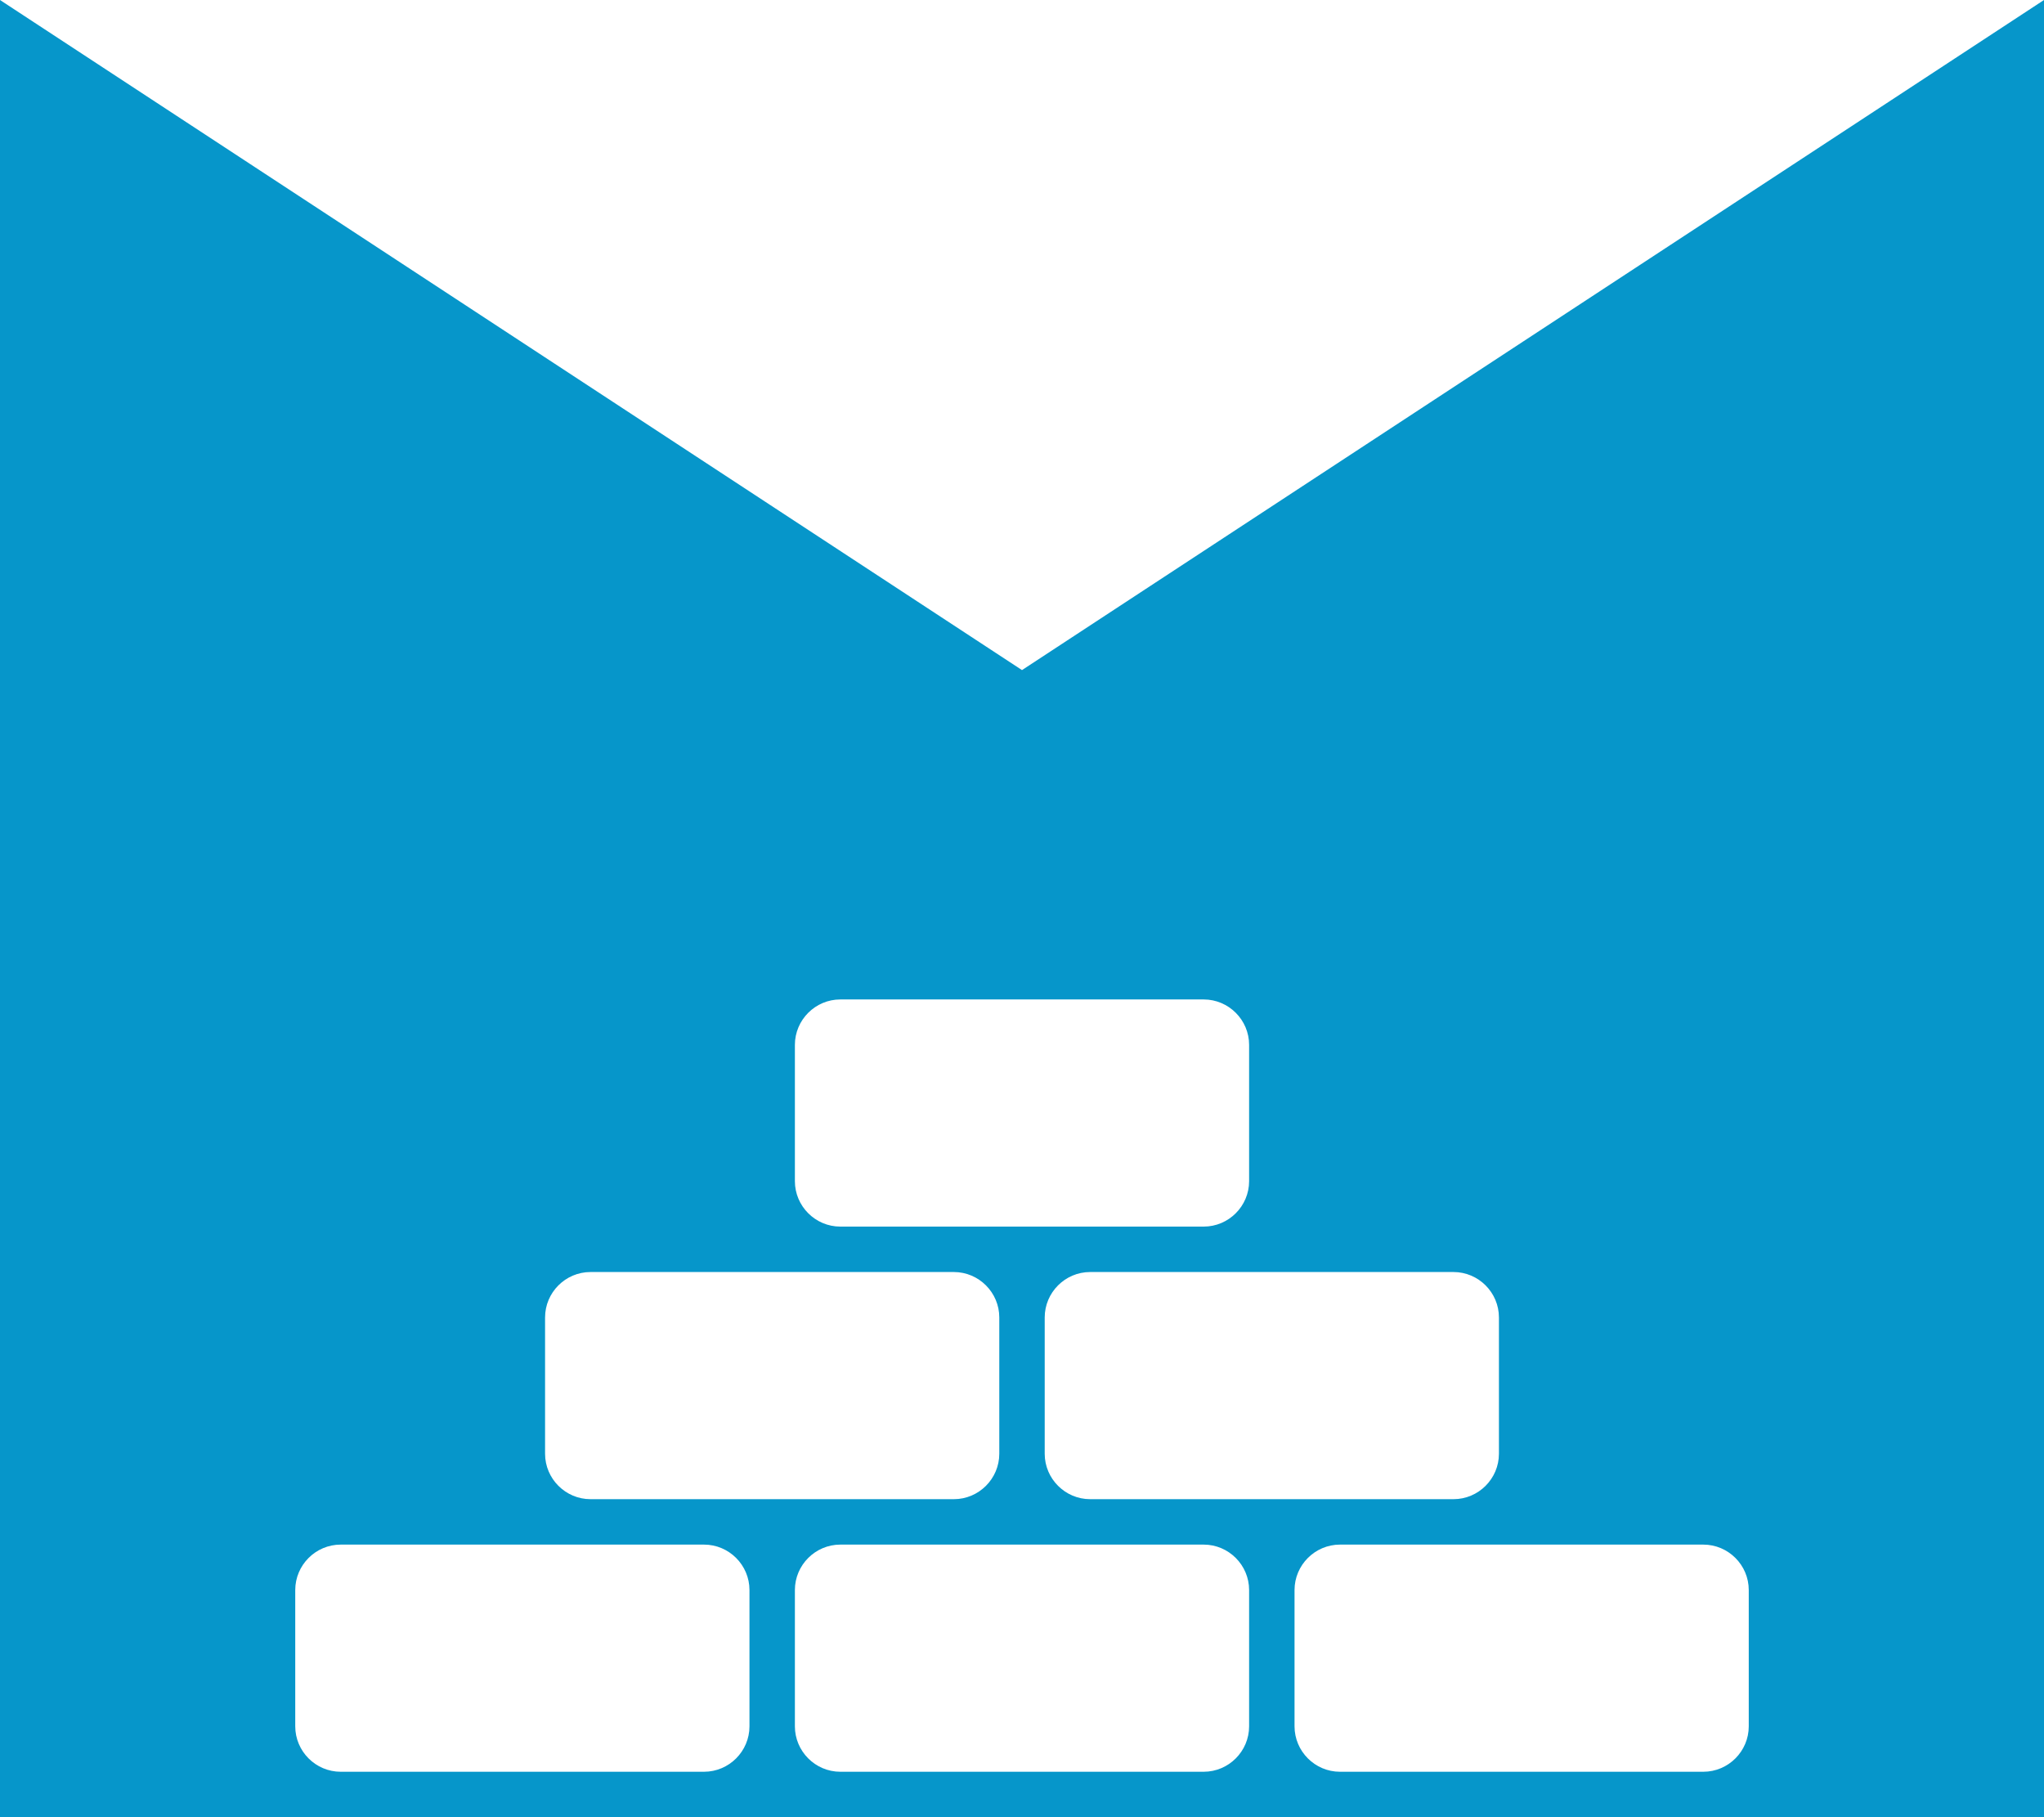 <?xml version="1.0" encoding="utf-8"?>
<!-- Generator: Adobe Illustrator 21.1.0, SVG Export Plug-In . SVG Version: 6.00 Build 0)  -->
<svg version="1.1" id="Layer_2" xmlns="http://www.w3.org/2000/svg" xmlns:xlink="http://www.w3.org/1999/xlink" x="0px" y="0px"
	 width="90px" height="80px" viewBox="0 0 90 80" style="enable-background:new 0 0 90 80;" xml:space="preserve">
<style type="text/css">
	.st0{fill:#0696CA;}
</style>
<path class="st0" d="M45,29.5L0,0v80h90V0L45,29.5z M66,58v6c0,1.1-0.9,2-2,2H48c-1.1,0-2-0.9-2-2v-6c0-1.1,0.9-2,2-2h16
	C65.1,56,66,56.9,66,58z M35,46c0-1.1,0.9-2,2-2h16c1.1,0,2,0.9,2,2v6c0,1.1-0.9,2-2,2H37c-1.1,0-2-0.9-2-2V46z M24,58
	c0-1.1,0.9-2,2-2h16c1.1,0,2,0.9,2,2v6c0,1.1-0.9,2-2,2H26c-1.1,0-2-0.9-2-2V58z M33,76c0,1.1-0.9,2-2,2H15c-1.1,0-2-0.9-2-2v-6
	c0-1.1,0.9-2,2-2h16c1.1,0,2,0.9,2,2V76z M55,76c0,1.1-0.9,2-2,2H37c-1.1,0-2-0.9-2-2v-6c0-1.1,0.9-2,2-2h16c1.1,0,2,0.9,2,2V76z
	 M77,76c0,1.1-0.9,2-2,2H59c-1.1,0-2-0.9-2-2v-6c0-1.1,0.9-2,2-2h16c1.1,0,2,0.9,2,2V76z"/>
</svg>
